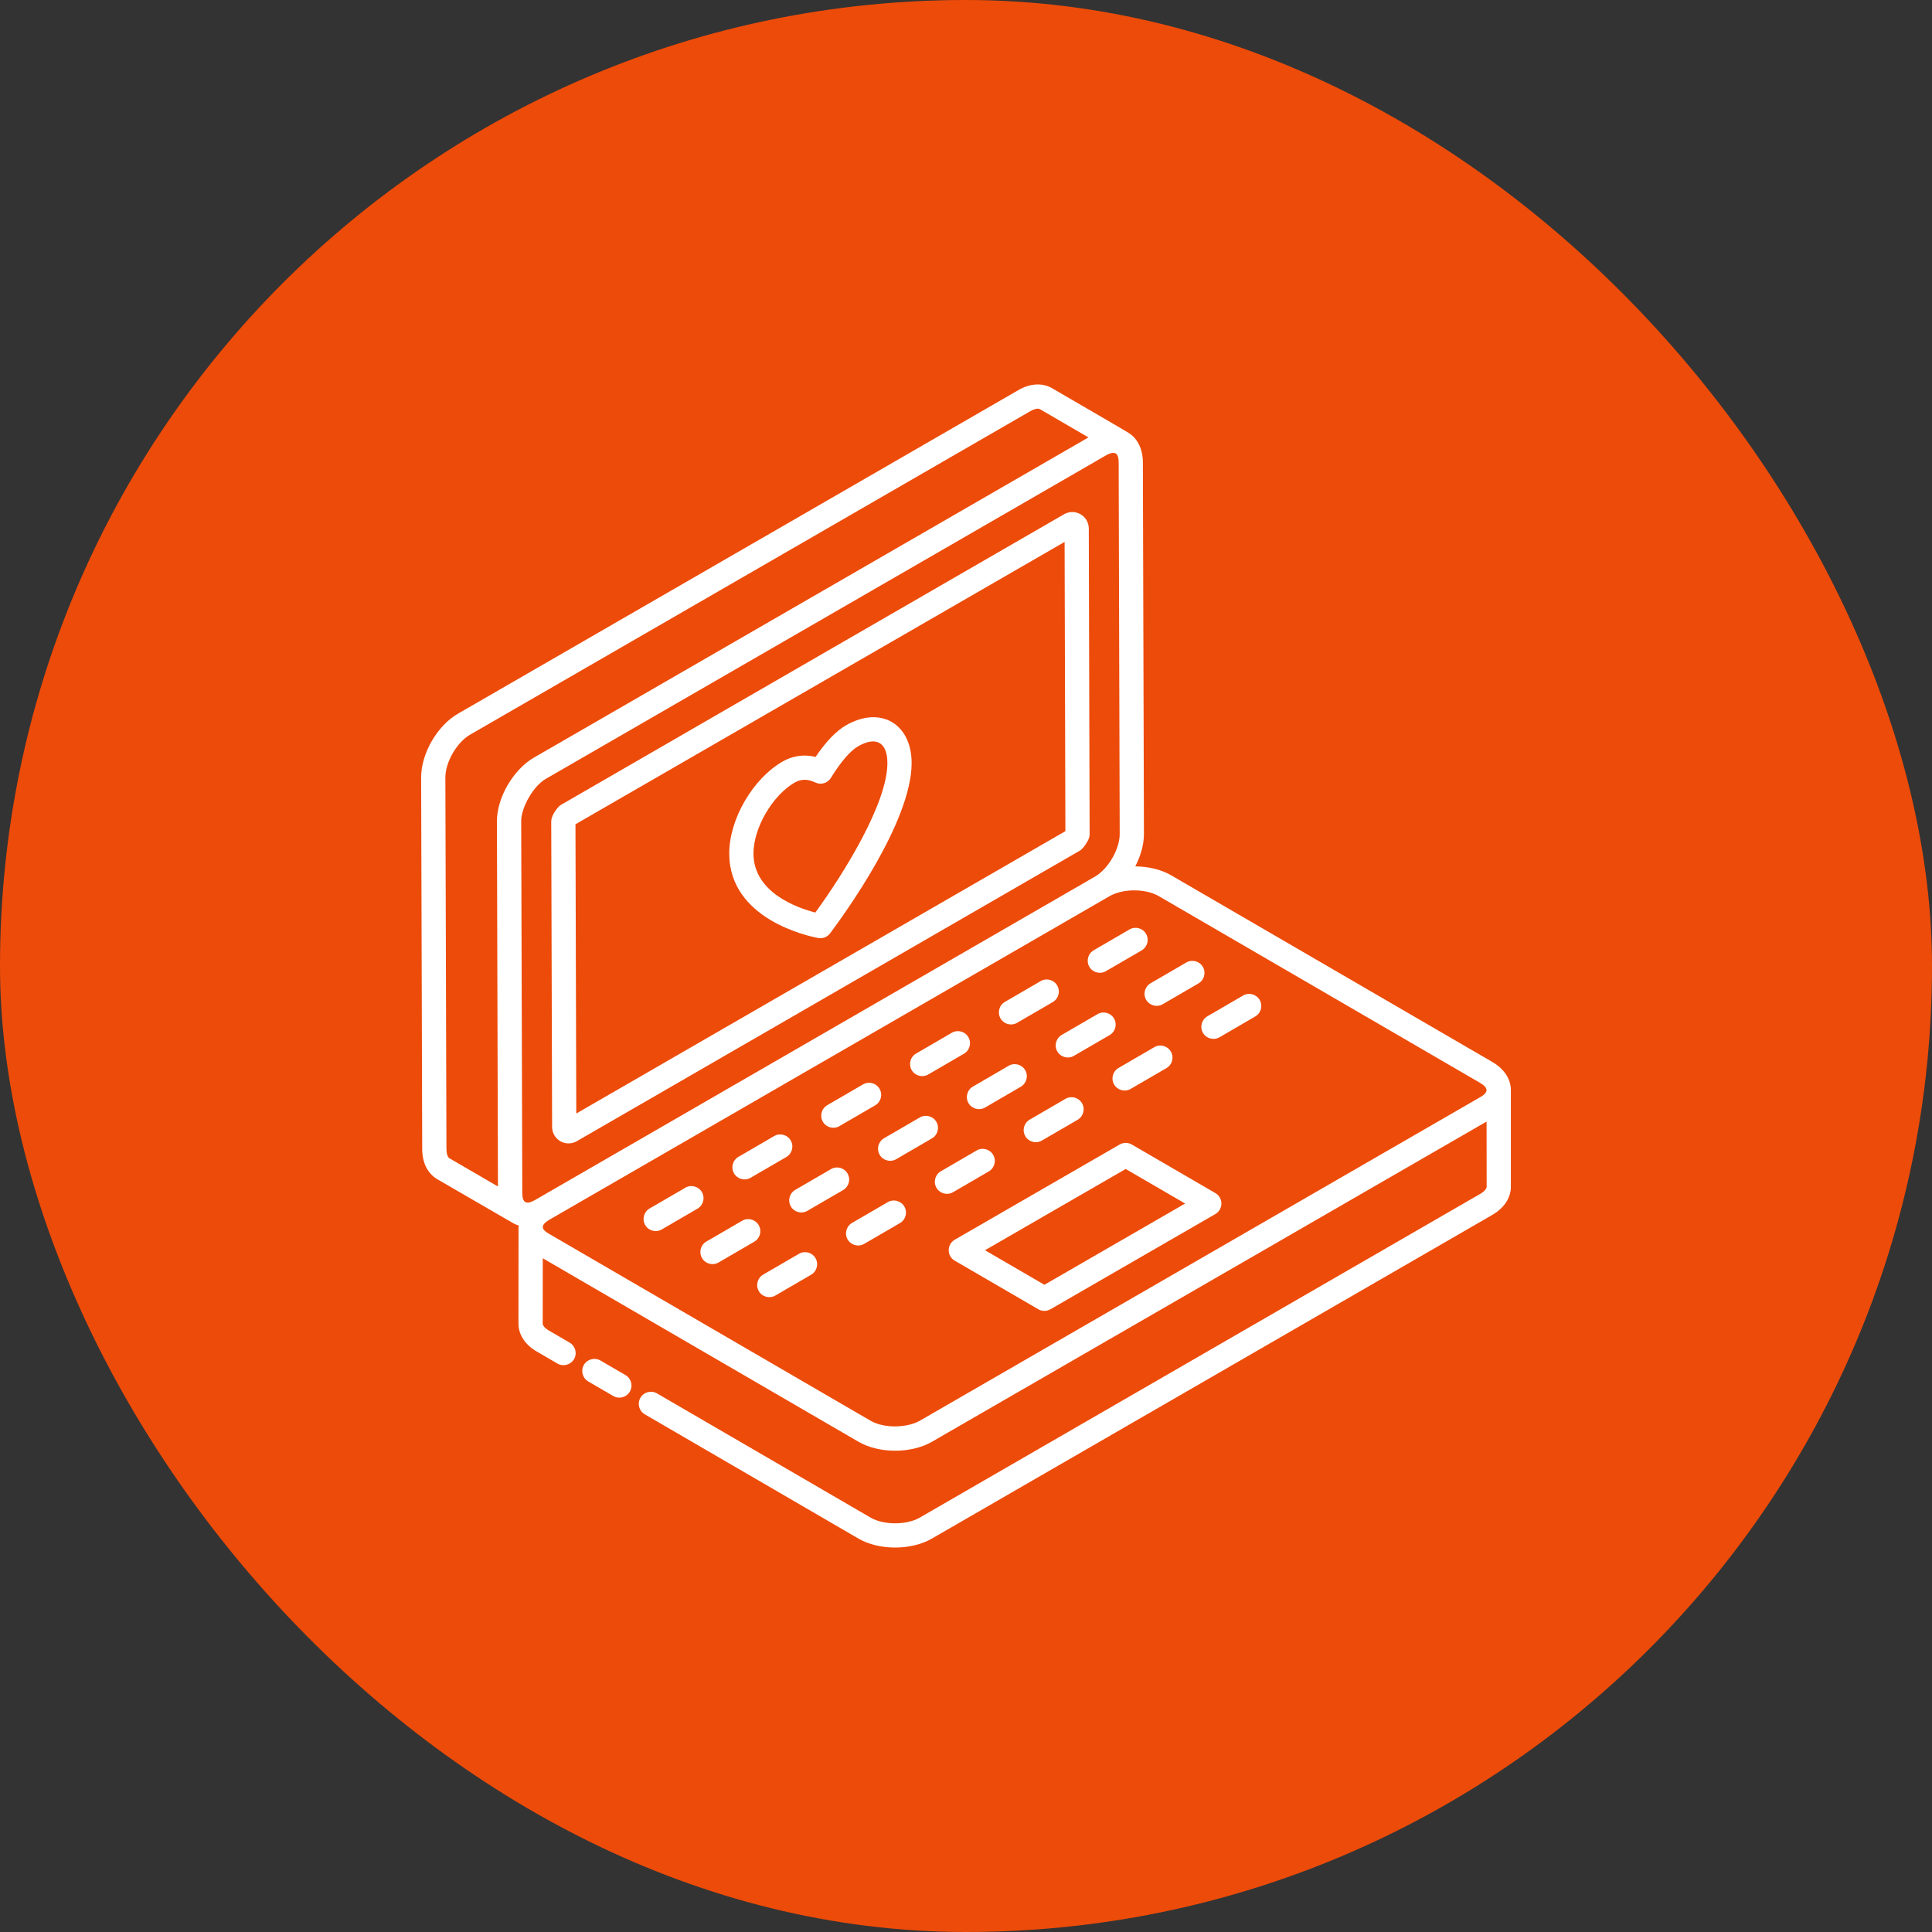 <?xml version="1.0" encoding="UTF-8"?> <svg xmlns="http://www.w3.org/2000/svg" width="92" height="92" viewBox="0 0 92 92" fill="none"><rect x="0" y="0" width="92" height="92" fill="#333333" stroke="none"/><rect width="92" height="92" rx="46" fill="#ED4B09"></rect><path d="M27.074 54.448C27.21 54.448 27.345 54.413 27.466 54.343L51.458 40.485C51.635 40.342 51.814 40.041 51.86 39.897C51.878 39.839 51.887 39.78 51.887 39.72L51.847 25.162C51.842 24.563 51.191 24.187 50.67 24.488L26.675 38.348C26.514 38.481 26.249 38.846 26.249 39.11L26.291 53.664C26.291 54.092 26.638 54.448 27.074 54.448ZM27.413 39.245L50.695 25.806L50.733 39.574C50.731 39.577 50.729 39.58 50.728 39.582L27.442 53.024L27.403 39.259C27.406 39.254 27.41 39.249 27.413 39.245Z" fill="white"></path><path d="M29.992 66.268C30.152 65.992 30.058 65.639 29.784 65.479L28.594 64.787C28.317 64.628 27.965 64.719 27.804 64.995C27.644 65.27 27.737 65.624 28.012 65.784L29.202 66.476C29.486 66.639 29.833 66.538 29.992 66.268Z" fill="white"></path><path d="M71.058 50.567L55.761 41.676C55.284 41.4 54.674 41.264 54.062 41.256C54.317 40.757 54.475 40.217 54.473 39.714L54.423 22.02C54.422 21.387 54.17 20.878 53.736 20.609C53.574 20.502 51.07 19.053 50.096 18.485C49.632 18.217 49.043 18.252 48.473 18.589L21.815 33.981C20.827 34.544 20.054 35.878 20.054 37.019L20.105 54.71C20.105 55.364 20.356 55.873 20.818 56.15C21.19 56.366 19.47 55.368 24.457 58.259C24.534 58.301 24.617 58.333 24.701 58.359C24.7 58.38 24.692 58.4 24.692 58.421C24.692 58.638 24.689 63.33 24.689 63.03C24.689 63.563 25.015 64.051 25.575 64.367L26.544 64.931C26.817 65.089 27.171 64.998 27.334 64.722C27.494 64.447 27.401 64.094 27.125 63.934L26.149 63.366C25.938 63.247 25.843 63.111 25.843 63.031L25.847 59.918L40.879 68.654C41.853 69.222 43.39 69.227 44.38 68.655L70.789 53.408L70.793 56.512C70.793 56.596 70.695 56.735 70.47 56.861L43.798 72.267C43.169 72.629 42.078 72.63 41.459 72.268L31.285 66.352C31.011 66.193 30.656 66.284 30.496 66.561C30.336 66.836 30.429 67.189 30.705 67.349L40.877 73.265C41.858 73.838 43.392 73.833 44.375 73.266L71.043 57.864C71.617 57.539 71.946 57.047 71.946 56.512C71.946 56.473 71.946 57.002 71.946 51.911C71.948 51.386 71.624 50.895 71.058 50.567ZM70.479 51.565C70.832 51.77 70.944 51.998 70.466 52.257L43.801 67.653C43.257 67.972 42.148 68.053 41.454 67.653L26.157 58.761C25.739 58.528 25.758 58.331 26.141 58.094C29.488 56.161 15.229 64.397 52.836 42.675C53.474 42.307 54.548 42.307 55.182 42.674L70.479 51.565ZM52.674 21.679C53.138 21.425 53.268 21.621 53.27 22.023L53.319 39.717C53.321 40.426 52.785 41.353 52.166 41.729C48.776 43.688 63.154 35.383 25.479 57.143C25.074 57.378 24.871 57.288 24.871 56.808L24.819 39.112C24.812 38.477 25.376 37.438 26 37.083C40.882 28.488 52.812 21.604 52.674 21.679ZM21.259 54.708L21.208 37.018C21.208 36.292 21.759 35.342 22.388 34.983C30.629 30.224 35.297 27.529 49.055 19.584C49.178 19.512 49.402 19.416 49.517 19.483L51.832 20.829C17.049 40.914 28.24 34.452 25.419 36.08C24.48 36.622 23.658 37.948 23.663 39.117L23.712 56.499L21.404 55.157C21.315 55.103 21.259 54.932 21.259 54.708Z" fill="white"></path><path d="M33.423 56.767C33.262 56.49 32.907 56.398 32.635 56.558L30.933 57.547C30.657 57.707 30.564 58.061 30.724 58.336C30.882 58.609 31.235 58.706 31.512 58.545L33.214 57.555C33.49 57.395 33.584 57.042 33.423 56.767Z" fill="white"></path><path d="M35.742 56.085L37.444 55.096C37.72 54.935 37.813 54.582 37.653 54.307C37.492 54.03 37.137 53.939 36.865 54.098L35.163 55.088C34.887 55.248 34.794 55.601 34.954 55.876C35.112 56.15 35.465 56.246 35.742 56.085Z" fill="white"></path><path d="M39.972 53.625L41.674 52.636C41.95 52.476 42.043 52.123 41.883 51.848C41.722 51.571 41.368 51.48 41.095 51.639L39.393 52.628C39.117 52.788 39.024 53.141 39.184 53.416C39.342 53.69 39.694 53.786 39.972 53.625Z" fill="white"></path><path d="M44.202 51.166L45.904 50.176C46.18 50.016 46.273 49.663 46.113 49.388C45.952 49.112 45.597 49.02 45.325 49.179L43.623 50.169C43.347 50.328 43.254 50.682 43.414 50.957C43.572 51.23 43.925 51.327 44.202 51.166Z" fill="white"></path><path d="M48.432 48.706L50.134 47.717C50.41 47.557 50.503 47.203 50.343 46.928C50.182 46.651 49.827 46.559 49.555 46.719L47.853 47.709C47.577 47.869 47.484 48.222 47.644 48.498C47.802 48.771 48.154 48.867 48.432 48.706Z" fill="white"></path><path d="M53.785 44.26L52.083 45.249C51.807 45.409 51.714 45.762 51.873 46.038C52.032 46.311 52.385 46.407 52.662 46.246L54.364 45.257C54.64 45.097 54.733 44.743 54.573 44.468C54.412 44.191 54.058 44.1 53.785 44.26Z" fill="white"></path><path d="M36.129 58.34C35.967 58.063 35.612 57.972 35.34 58.131L33.638 59.12C33.362 59.28 33.269 59.634 33.429 59.909C33.587 60.182 33.94 60.279 34.218 60.118L35.919 59.128C36.195 58.968 36.288 58.615 36.129 58.34Z" fill="white"></path><path d="M40.358 55.88C40.197 55.604 39.844 55.512 39.57 55.672L37.868 56.661C37.592 56.821 37.499 57.174 37.659 57.45C37.817 57.723 38.17 57.82 38.447 57.658L40.149 56.669C40.425 56.509 40.519 56.156 40.358 55.88Z" fill="white"></path><path d="M44.589 53.42C44.427 53.144 44.072 53.053 43.8 53.212L42.098 54.201C41.822 54.361 41.729 54.715 41.889 54.99C42.047 55.263 42.4 55.36 42.677 55.199L44.379 54.209C44.655 54.049 44.748 53.696 44.589 53.42Z" fill="white"></path><path d="M46.119 52.53C46.278 52.803 46.63 52.9 46.908 52.739L48.609 51.749C48.885 51.589 48.979 51.236 48.819 50.961C48.658 50.684 48.303 50.592 48.03 50.752L46.329 51.742C46.053 51.901 45.959 52.255 46.119 52.53Z" fill="white"></path><path d="M52.26 48.293L50.559 49.282C50.283 49.442 50.189 49.795 50.349 50.07C50.507 50.342 50.859 50.441 51.138 50.279L52.839 49.29C53.115 49.13 53.209 48.777 53.049 48.501C52.888 48.225 52.534 48.133 52.26 48.293Z" fill="white"></path><path d="M54.579 47.611C54.738 47.884 55.09 47.981 55.368 47.82L57.069 46.83C57.345 46.67 57.439 46.317 57.279 46.042C57.118 45.765 56.763 45.674 56.49 45.833L54.789 46.822C54.513 46.983 54.419 47.336 54.579 47.611Z" fill="white"></path><path d="M38.045 59.705L36.344 60.694C36.068 60.854 35.974 61.207 36.134 61.483C36.293 61.756 36.645 61.852 36.923 61.691L38.624 60.702C38.901 60.542 38.994 60.189 38.834 59.913C38.673 59.636 38.319 59.545 38.045 59.705Z" fill="white"></path><path d="M42.275 57.245L40.574 58.234C40.298 58.394 40.204 58.747 40.364 59.023C40.523 59.296 40.875 59.393 41.153 59.231L42.855 58.242C43.131 58.082 43.224 57.729 43.064 57.453C42.903 57.177 42.548 57.086 42.275 57.245Z" fill="white"></path><path d="M47.084 55.782C47.361 55.622 47.454 55.269 47.294 54.993C47.133 54.717 46.778 54.625 46.505 54.785L44.804 55.774C44.528 55.934 44.434 56.288 44.594 56.563C44.753 56.836 45.105 56.933 45.383 56.772L47.084 55.782Z" fill="white"></path><path d="M50.735 52.326L49.034 53.315C48.758 53.475 48.664 53.828 48.824 54.104C48.983 54.377 49.335 54.474 49.613 54.312L51.315 53.323C51.59 53.163 51.684 52.81 51.524 52.534C51.363 52.258 51.009 52.166 50.735 52.326Z" fill="white"></path><path d="M53.054 51.644C53.213 51.917 53.565 52.014 53.843 51.852L55.544 50.863C55.821 50.703 55.914 50.35 55.754 50.074C55.593 49.798 55.238 49.706 54.965 49.866L53.264 50.855C52.988 51.015 52.894 51.369 53.054 51.644Z" fill="white"></path><path d="M57.284 49.184C57.443 49.457 57.795 49.554 58.073 49.393L59.774 48.403C60.05 48.243 60.144 47.89 59.984 47.615C59.823 47.339 59.468 47.247 59.195 47.406L57.494 48.395C57.218 48.556 57.124 48.909 57.284 49.184Z" fill="white"></path><path d="M53.895 54.501C53.719 54.397 53.497 54.397 53.317 54.5L45.464 59.034C45.286 59.137 45.176 59.327 45.176 59.533C45.176 59.739 45.285 59.929 45.463 60.032L49.443 62.345C49.532 62.397 49.632 62.423 49.733 62.423C49.832 62.423 49.932 62.397 50.021 62.346L57.874 57.812C58.052 57.709 58.162 57.519 58.162 57.313C58.162 57.107 58.053 56.917 57.875 56.814L53.895 54.501ZM49.734 61.18L46.904 59.535L53.604 55.666L56.434 57.311L49.734 61.18Z" fill="white"></path><path d="M38.96 44.667C38.995 44.673 39.03 44.676 39.065 44.676C39.244 44.676 39.415 44.593 39.526 44.447C40.174 43.586 43.403 39.151 43.411 36.343C43.413 34.459 41.928 33.598 40.293 34.534C39.816 34.809 39.338 35.305 38.836 36.045C38.171 35.88 37.635 36.056 37.277 36.258C37.274 36.259 37.273 36.26 37.271 36.261C35.844 37.084 34.727 39.008 34.726 40.641C34.726 43.79 38.526 44.586 38.96 44.667ZM37.845 37.262C38.157 37.088 38.46 37.09 38.828 37.263C39.092 37.389 39.41 37.295 39.564 37.045C40.049 36.262 40.488 35.754 40.868 35.535C41.712 35.051 42.257 35.34 42.257 36.34C42.252 38.259 40.193 41.58 38.825 43.455C37.955 43.23 35.879 42.499 35.879 40.641C35.881 39.425 36.78 37.879 37.845 37.262Z" fill="white"></path></svg> 
